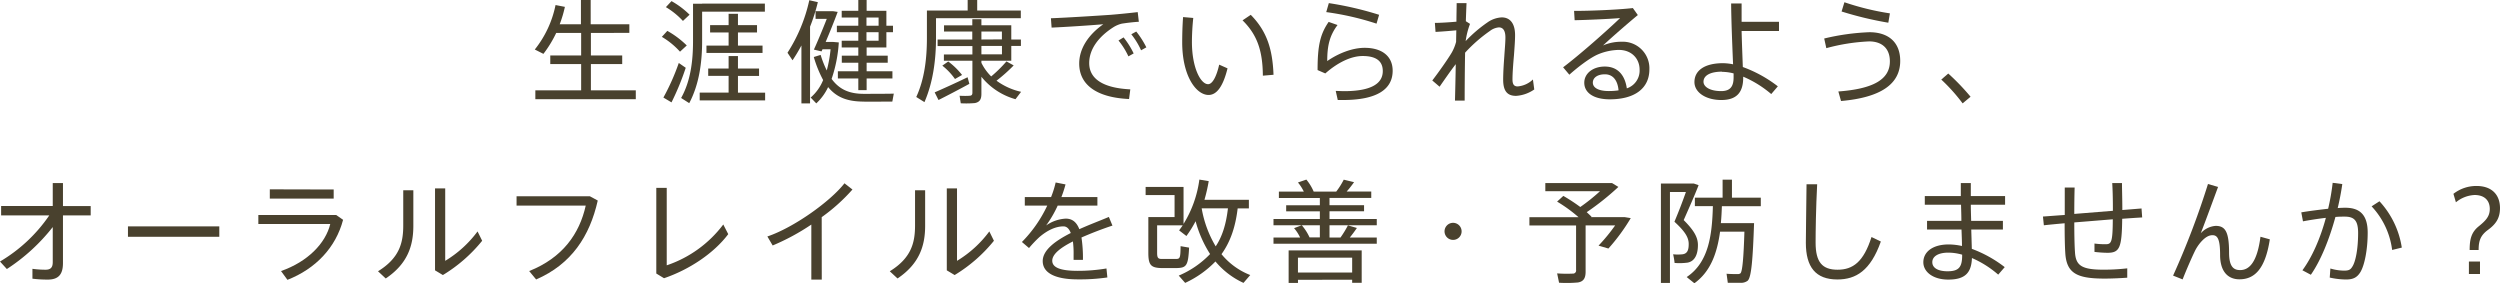 <svg xmlns="http://www.w3.org/2000/svg" viewBox="0 0 802.42 90.89"><defs><style>.cls-1{fill:#49412e;}</style></defs><title>contact_copy</title><g id="レイヤー_2" data-name="レイヤー 2"><g id="contents"><path class="cls-1" d="M186.53,29V20.57h-9.91V17.8h9.91V10.56h-8a37.16,37.16,0,0,1-4.11,6.73l-2.77-1.4a33.44,33.44,0,0,0,6.66-14.27l3,.58a37.75,37.75,0,0,1-1.66,5.58h6.81V0h3.13V7.78H202v2.78H189.66V17.8h10.05v2.77H189.66V29h14.41v2.85H171.83V29Z"/><path class="cls-1" d="M214.19,9.91a29.29,29.29,0,0,1,6.24,4.68l-2.17,2a24.74,24.74,0,0,0-5.83-4.76Zm3.68,10.3,2.23,1.55a83.64,83.64,0,0,1-4.57,11.1l-2.6-1.55A71.85,71.85,0,0,0,217.87,20.21ZM215.53.36a26.66,26.66,0,0,1,5.8,4.36l-2.13,2a24.54,24.54,0,0,0-5.47-4.43Zm9.83.79H245.5v2.6H225.36v9.44c0,7-1,14-4.14,19.92l-2.6-1.66c3-5.37,3.82-11.71,3.82-18.26v-12h2.92Zm8.5,28.57V24.35h-6.55V22h6.55V18h3v4h6.77v2.37h-6.77v5.37h8.72v2.49h-21V29.72Zm0-15.09V10.41h-5.94V8.07h5.94V4.43h3V8.07h6.12v2.34h-6.12v4.22h7.89V17h-18V14.63Z"/><path class="cls-1" d="M260,33.18h-2.77V14.59a53.46,53.46,0,0,1-2.85,4.76l-1.62-2.42a51.32,51.32,0,0,0,7-16.86l2.74.62A57,57,0,0,1,260,8.57Zm5.37-10.59a41.34,41.34,0,0,0,1.22-6.77H264l-.32.68-2.45-.58c1.12-2.41,2.81-6.48,4.14-9.87h-3.6V3.6h5.66l1.44.22c-1.05,2.85-2.56,6.59-3.86,9.65h2.49l1.73.15a44.62,44.62,0,0,1-2.31,11.71c2.56,3.49,5.8,4.75,10.16,4.79,1.59,0,8.14,0,9.8-.07l-.47,2.55c-1.66,0-8.07.08-9.8,0-4.68-.11-8.1-1.33-10.81-4.65A16.81,16.81,0,0,1,262,33.18l-1.8-1.87a14.63,14.63,0,0,0,4-5.62,37.87,37.87,0,0,1-3-7.39l2.2-.68A32.37,32.37,0,0,0,265.35,22.59Zm10.12.29V20.14h-5.3V17.87h5.3V15.24h-5.33V13.08h5.33V10.34h-6.88V8.25h6.88V5.62h-5.33V3.46h5.33V0h2.67V3.46h6.34V8.25h2.12v2.09h-2.12v4.9h-6.34v2.63h6.77v2.27h-6.77v2.74h8.28v2.3h-8.28v3.75h-2.67V25.18h-6.56v-2.3ZM282,8.25V5.62h-3.89V8.25Zm-3.89,2.09v2.74H282V10.34Z"/><path class="cls-1" d="M300.43,3.39h10.16V0h3.06V3.39h14V5.84H300.43v6.3c0,7-.93,14.23-3.71,20.64l-2.63-1.65c2.67-5.77,3.42-12.43,3.42-18.95V3.39h2.92Zm10.13,21.4.57,2.12c-2.95,1.62-7.38,3.93-9.9,5.19L300,29.65C302.56,28.53,307.42,26.34,310.56,24.79ZM325.36,21a52.31,52.31,0,0,1-5.51,4.9,21.07,21.07,0,0,0,7.89,3.57l-1.8,2.37A21.44,21.44,0,0,1,315,24.64v5.44c0,1.7-.46,2.67-2.09,3a30.79,30.79,0,0,1-4.54.07L308,30.73c1.12.07,2.67.07,3.17,0,.76,0,.94-.4.94-1V19.49h-9.15v-2h9.15v-2.7H300.94V12.68h11.13V10.12H303v-2h9.08V6.16H315V8.11h9.59v4.57h3.09v2.06h-3.09v4.75H315v.68a16,16,0,0,0,3.14,4.36,42.52,42.52,0,0,0,4.9-4.82Zm-21-1.26a23.44,23.44,0,0,1,4.43,4.32l-2.27,1.3a20.3,20.3,0,0,0-4.07-4.29Zm17.22-7.1V10.12H315v2.56ZM315,14.74v2.7h6.6v-2.7Z"/><path class="cls-1" d="M356.41,4.76c2.78-.22,6.27-.58,8.76-.87l.36,3.1c-1.59.07-4.25.4-5.51.61a9.2,9.2,0,0,0-2.74,1.19c-4.54,2.92-7.68,6.88-7.68,11.46,0,5,4.36,8,13.19,8.43l-.4,3.1c-9.94-.44-16-4.26-16-11.39,0-4.83,3-9.29,7.74-12.61-4,.36-11.85.87-16.6,1.08l-.22-3C342.22,5.69,353,5,356.41,4.76ZM360.63,12a26.65,26.65,0,0,1,3.24,5.15l-1.69.94A23.55,23.55,0,0,0,359,13Zm4.07-1.88a28,28,0,0,1,3.24,5.08l-1.69.94A24.28,24.28,0,0,0,363.11,11Z"/><path class="cls-1" d="M383,5.76a76.12,76.12,0,0,0-.43,7.71c0,8.29,2.81,13.55,5.19,13.55,1.44,0,2.74-2.59,3.56-6.27L394,21.94c-1.37,5.55-3.35,8.54-6.09,8.54-3.93,0-8.46-6-8.46-16.9,0-2.41.07-5.19.28-8.1Zm18.45-1c5.26,5.33,7,11.17,7.31,19.24l-3.42.29c-.07-7.93-1.77-13.08-6.52-17.76Z"/><path class="cls-1" d="M426,19.6c3.61-2.52,8.11-4.25,12-4.25,5.58,0,9,2.7,9,7.35,0,5.76-4.72,9.4-15.93,9.4-.47,0-1.11,0-1.69,0l-.65-2.91c.87,0,2,.07,2.63.07,9,0,12.47-2.56,12.47-6.45,0-3.17-2.09-4.83-6.45-4.83-3.71,0-8,2.06-12,5.59l-2.48-1.08c0-7.79.83-11.53,3.56-15.46l2.85,1C426.73,11.46,426,14.74,426,19.6Zm-.32-15.71L426.51,1a106.94,106.94,0,0,1,16.14,3.75l-.83,2.84A90.22,90.22,0,0,0,425.72,3.89Z"/><path class="cls-1" d="M471.83,7.67a25,25,0,0,0-1.4,5.52,44.06,44.06,0,0,1,7-6A8.73,8.73,0,0,1,482,5.58c2.63,0,4.29,1.88,4.29,5.7,0,1.73-.18,4.07-.36,6.52-.26,2.91-.47,5.76-.47,7.71,0,1.65.57,2.23,1.66,2.23a8,8,0,0,0,4.9-2.23l.43,3.2a11.5,11.5,0,0,1-5.84,2.06c-2.7,0-4.14-1.41-4.14-5.19,0-1.95.14-4.5.36-7.42.14-2.2.36-4.54.36-6.13,0-2.19-.76-3.24-2.09-3.24a5.45,5.45,0,0,0-2.85,1.12,47.73,47.73,0,0,0-8,7c-.11,6.12-.14,12.14-.14,15.38H467c.07-2.73.18-7.06.25-11.7-1.73,2.23-3.75,5.18-5.19,7.24l-2.34-2c1.95-2.52,5-6.84,6.23-8.93a14.21,14.21,0,0,0,1.41-3.46l.07-3.71c-1.84.18-4.54.4-6.67.51l-.21-2.89c1.58,0,4.61-.18,6.92-.39,0-2.31.07-4.36.07-5.95h3.17c-.07,1.52-.15,3.5-.22,5.8Z"/><path class="cls-1" d="M524.1,2.59l1.59,2.24c-3.35,2.77-8.4,7.17-11.17,9.76a14.66,14.66,0,0,1,5.94-1.19,8.53,8.53,0,0,1,8.94,8.86c0,6-4.58,9.62-12.72,9.62-5.19,0-8.18-2.12-8.18-5.33,0-2.95,2.74-5.19,6.59-5.19,4.15,0,6.45,2.74,7.07,7a6,6,0,0,0,4.1-6c0-3.46-2.48-6.34-6.7-6.34a18.06,18.06,0,0,0-6.74,1.47c-2.48,1.08-6.34,4-9.11,6.49l-2-2.38C507,17.62,515.89,9.76,520,5.8c-3.39.29-10.59.61-14.59.69l-.18-3C510.05,3.53,519.42,3.13,524.1,2.59Zm-9,21.26c-2.34,0-3.85,1.08-3.85,2.67s1.69,2.7,5.11,2.7a20.09,20.09,0,0,0,3.14-.22C519.24,25.94,517.8,23.85,515.13,23.85Z"/><path class="cls-1" d="M571,7V9.94H559c.1,4.22.29,8.54.39,11.57a41.34,41.34,0,0,1,11.24,6.2l-2.12,2.48a34.76,34.76,0,0,0-9-5.58v.32c0,4.5-1.91,7.17-7,7.17s-8.65-2.49-8.65-5.76c0-3.68,3.21-6.06,9.19-6.06a17.73,17.73,0,0,1,3.21.36c-.22-5.29-.58-13.94-.62-19.52H559c0,1,0,2,0,3.09V7Zm-18.23,16c-3.89,0-6,1.26-6,3.24,0,1.62,2.06,3,5.66,3,3,0,4-1.55,4-4.4V23.56A15.37,15.37,0,0,0,552.74,23.06Z"/><path class="cls-1" d="M600,10.34c6,0,9.91,3.1,9.91,9.22,0,7.46-6.31,11.75-19,12.86l-.86-3.06c11.13-.83,16.54-3.82,16.54-9.65,0-4.29-2.67-6.42-6.67-6.42a62.08,62.08,0,0,0-13.73,2.17l-.68-3.1A73.5,73.5,0,0,1,600,10.34ZM592,.72A83.85,83.85,0,0,0,606.6,4.29l-.51,3a112,112,0,0,1-15-3.6Z"/><path class="cls-1" d="M625.33,23.6a72.41,72.41,0,0,1,7.16,7.45l-2.55,2.13a56.9,56.9,0,0,0-6.85-7.64Z"/><path class="cls-1" d="M2.2,86.35,0,83.94A49.77,49.77,0,0,0,15.82,69.13H.36v-3H16.93V58.75h3.28v7.39h8.9v3h-8.9V84.44c0,3.5-1.33,5.3-4.86,5.3a38.32,38.32,0,0,1-4.94-.29V86.28a30.56,30.56,0,0,0,4.22.29c1.65,0,2.3-.76,2.3-2.42V72.88A60.68,60.68,0,0,1,2.2,86.35Z"/><path class="cls-1" d="M70.39,72.66V76H41.07V72.66Z"/><path class="cls-1" d="M107.89,69l2.23,1.55c-2.34,8.9-8.79,15.71-17.86,19.27L90.2,87C98.78,84,104.5,78.1,106,71.9H82.92V69Zm-.79-8.18v2.92H86.6V60.77Z"/><path class="cls-1" d="M132.67,61.06V72.52c0,6.48-1.94,12.21-8.86,16.86l-2.48-2.31c6.88-4.25,8.1-9.11,8.1-14.7V61.06Zm10.23-.58V83.72a36.11,36.11,0,0,0,10.38-9.44l1.48,3a48.29,48.29,0,0,1-12.61,11l-2.52-1.51V60.48Z"/><path class="cls-1" d="M189.34,63l2.52,1.37c-2.59,11.49-8.47,20.43-19.78,25.33L169.85,87C180.62,82.71,186,75,188,66h-22.2V63Z"/><path class="cls-1" d="M214,60.3V85.16a37.81,37.81,0,0,0,18.15-13.11l1.59,3.1c-4.61,6.16-12.57,11.42-20.61,14.15l-2.48-1.51V60.3Z"/><path class="cls-1" d="M263.76,89.74h-3.35V72.08A71.41,71.41,0,0,1,248,78.79l-1.7-2.89c8.43-2.84,20.18-11.2,24.75-17.07l2.56,2a58.24,58.24,0,0,1-9.87,8.87Z"/><path class="cls-1" d="M296.94,61.06V72.52c0,6.48-1.95,12.21-8.86,16.86l-2.49-2.31c6.88-4.25,8.11-9.11,8.11-14.7V61.06Zm10.23-.58V83.72a36,36,0,0,0,10.37-9.44l1.48,3a48.29,48.29,0,0,1-12.61,11l-2.52-1.51V60.48Z"/><path class="cls-1" d="M357.06,72.41c-3.06,1-6.66,2.38-9.94,3.82a44.26,44.26,0,0,1,.47,7.17h-3c0-.62,0-1.12,0-1.66a29.1,29.1,0,0,0-.22-4.25c-3.78,1.91-6.63,4-6.63,6.19s2.6,3.25,8.18,3.25a55.33,55.33,0,0,0,9.22-.76l.29,2.88a60.68,60.68,0,0,1-9.47.62c-7.17,0-11.28-2-11.28-5.88,0-3.56,4.11-6.52,9-9-.54-1.44-1.33-2.13-2.34-2.13-2.48,0-5.11,1.22-7.67,3.39a37.78,37.78,0,0,0-3.39,3.56L328,77.67A41.77,41.77,0,0,0,336.13,66h-7.2V63.26h8.43a30.57,30.57,0,0,0,1.47-4.69l3.17.62a37.26,37.26,0,0,1-1.33,4.07h11.56V66H339.48a35.86,35.86,0,0,1-3.71,6.37,12.06,12.06,0,0,1,6.3-2.2c2.06,0,3.46,1.09,4.36,3.39,3.28-1.48,6.74-2.77,9.48-3.93Z"/><path class="cls-1" d="M369.34,69.67H377V62.61h-9.29V60h12.17V71.87a36.11,36.11,0,0,0,5.08-14.23l3,.5a54.23,54.23,0,0,1-1.37,6h14.26v2.74h-3.6c-.72,6.12-2.41,10.84-5.19,14.7a22.46,22.46,0,0,0,9.23,6.7l-2.17,2.52a25.54,25.54,0,0,1-9-6.88,32.24,32.24,0,0,1-9.72,6.88l-2.06-2.34a30.2,30.2,0,0,0,10.06-6.92A37.45,37.45,0,0,1,383.75,71a35.41,35.41,0,0,1-2.95,4.75l-2.34-1.8c.39-.54.79-1.08,1.15-1.62H371.4v8.79c0,1.69.32,2,1.58,2s3.14,0,4.36,0c1.41,0,1.55-.25,1.59-4.11l2.73.47c-.28,5.84-.86,6.48-4,6.56-1.48,0-3.64,0-4.94,0-3.35-.11-4.14-1-4.14-4.94V69.67Zm20.86,9.4c2.13-3.2,3.35-7.13,3.93-12.21H385.7A35.39,35.39,0,0,0,390.2,79.07Z"/><path class="cls-1" d="M417.29,76.23a12.79,12.79,0,0,0-1.94-3l2.48-.93a16.38,16.38,0,0,1,2.49,3.89h3.31V72.3H408.75v-2h14.88V67.83H412.82V65.89h10.81V63.55H410.48V61.49h8a14.32,14.32,0,0,0-1.88-2.92l2.7-.93a16.07,16.07,0,0,1,2.35,3.85h7.24a24,24,0,0,0,2.41-3.82l3.31.8c-.64.9-1.47,2-2.37,3h7.89v2.06H426.73v2.34h11.09v1.94H426.73v2.49H441.9v2H426.73v3.93h3.53a31.3,31.3,0,0,0,2.38-3.89l2.88.83c-.61.9-1.41,2-2.27,3.06h8.65v2H408.75v-2Zm-.68,13.58v1h-3V80.37h23.45V90.78H434v-1ZM434,87.47V82.71h-17.4v4.76Z"/><path class="cls-1" d="M466.35,77a2.74,2.74,0,1,1,2.78-2.73A2.73,2.73,0,0,1,466.35,77Z"/><path class="cls-1" d="M508.93,87.21c0,2-.61,3.17-2.52,3.46a41,41,0,0,1-6,.08l-.62-3a41.21,41.21,0,0,0,5,.07,1,1,0,0,0,1.08-1.19V72.37H490.89V69.71h15.77a47,47,0,0,0-6.88-5l2-1.83a56.51,56.51,0,0,1,5.44,3.56,59.71,59.71,0,0,0,6.34-5.08H496V58.75H517.4L519.45,60a84.28,84.28,0,0,1-10.16,8.1c.54.5,1.08,1,1.55,1.48l-.14.11h10.77l1.95.32a61.93,61.93,0,0,1-7.17,9.76l-3.17-.93a58,58,0,0,0,5.33-6.49h-9.48Z"/><path class="cls-1" d="M543,58.9h.65l1.55.54c-1.4,3.57-3.1,7.38-4.79,11.2,3.24,3.24,4.57,5.48,4.57,8,0,2.7-.82,5.18-3.31,5.65a19.51,19.51,0,0,1-4.18.11,21.61,21.61,0,0,0-.47-2.78,14.1,14.1,0,0,0,3,0c1.62-.21,2-1.44,2-3.31,0-2.13-1.23-4.07-4.58-7.14,1.41-3.35,2.67-6.63,3.68-9.54H536V90.82H533.1V58.9H543Zm18.16,12.72H563c-.4,11.38-.83,17.5-2.09,18.51a3.53,3.53,0,0,1-2.2.65c-.93,0-2.95,0-4.14,0l-.4-2.92c1.09.11,2.85.11,3.68.11a1.24,1.24,0,0,0,.79-.26c.61-.61,1-4.86,1.26-13.36h-7.81c-.94,6.81-3,12.79-8.25,16.57-1-.83-1.73-1.37-2.46-2,7.07-4.72,8.15-13.47,8.4-22.76H544V63.44h8.9V57.67h3v5.77h9.26v2.74H552.67c-.07,1.83-.15,3.63-.33,5.44h8.83Z"/><path class="cls-1" d="M583.25,59.15c-.4,7.78-.5,15.2-.5,18.7,0,6.34,2.16,8.72,7.06,8.72s8.35-2.49,10.88-10.49l3,1.44c-3.32,9.37-8,12.18-13.95,12.18-7,0-10.12-4-10.12-11.78,0-3.49.15-11,.22-18.77Z"/><path class="cls-1" d="M629.54,70.89c0-1.72-.07-3.49-.11-5.18H617.8V62.93h11.56c0-1.58,0-3,0-4.18h3.21v4.18h11v2.78h-11c0,1.69.07,3.46.11,5.18h10.19v2.78H632.71c.07,2.38.14,4.57.18,6.2a39.68,39.68,0,0,1,10.56,5.87l-2.09,2.41a32.34,32.34,0,0,0-8.43-5.33c-.18,4.76-2.2,6.92-7.6,6.92-5,0-8-2.56-8-5.55,0-3.35,3-5.73,8.15-5.73a19.91,19.91,0,0,1,4.25.5c0-1.51-.08-3.31-.15-5.29H618.52V70.89Zm-4.21,10.2c-3.25,0-5.12,1.23-5.12,3.06s1.8,2.92,4.9,2.92c3.6,0,4.68-1.33,4.68-5.11v-.22A16.37,16.37,0,0,0,625.33,81.09Z"/><path class="cls-1" d="M662.72,69V60.2h3.17c-.08,2.7-.11,5.62-.11,8.46l12.39-1v-.79c0-2.88-.07-5.87-.21-8.11h3.13c0,2.24.11,5.23.11,8.11v.54l6.16-.5.21,2.88c-1.83.11-4,.25-6.41.43-.11,9.4-.83,10.92-4.79,10.92a38.36,38.36,0,0,1-4.11-.29V78.17a26.1,26.1,0,0,0,3.53.22c1.88,0,2.31-.51,2.35-8-4,.32-8.29.68-12.36,1,0,3.93.07,7.39.22,9.51.25,4.4,2.19,5.69,9.43,5.66a67.19,67.19,0,0,0,7.35-.43l0,3c-2.05.15-4.94.29-7.28.29-8.86,0-12.21-1.69-12.61-8.21-.14-2.13-.21-5.55-.21-9.55-2.45.22-4.72.43-6.67.65l-.29-2.81C657.64,69.38,660.05,69.17,662.72,69Z"/><path class="cls-1" d="M711.93,60c-1.81,4.9-4,10.87-5.55,14.87a7.08,7.08,0,0,1,4.79-2.37c3.06,0,4.29,1.87,4.29,8.57,0,4.5,1.44,5.62,3.56,5.62,3,0,5.48-2.67,6.52-10.7l3,.83c-1.47,9.65-5,12.83-9.76,12.83-3.67,0-6.2-2.49-6.2-7.82,0-5.08-.82-6.34-2.45-6.34-1.18,0-2.37.68-3.78,2.27a14,14,0,0,0-1.69,2.48c-1.08,2.16-3,6.6-4.11,9.44l-3.06-1.22a258,258,0,0,0,11.2-29.4Z"/><path class="cls-1" d="M747.26,67a71.21,71.21,0,0,0,1.45-8.32l3.09.4c-.36,2.55-.86,5.15-1.47,7.7.93-.07,1.76-.1,2.45-.1,4.93,0,7.17,2.59,7.17,8s-1,10.41-2.31,12.61c-1.08,1.77-2.34,2.42-4.65,2.42a24.69,24.69,0,0,1-5.22-.62l.21-2.91a15.58,15.58,0,0,0,4.4.68c1.37,0,2-.22,2.59-1.19,1.16-1.69,1.91-6,1.91-10.88,0-3.93-1.19-5.26-4.28-5.26-.87,0-1.88,0-3,.11-2,7.28-4.72,14-7.89,18.55L739,86.75c3.07-4.15,5.73-10.16,7.53-16.83-2.48.29-5.08.69-7.35,1.12l-.54-2.88C741.21,67.72,744.38,67.33,747.26,67ZM770.9,79.47l-3.1.76a25,25,0,0,0-6.59-14l2.52-1.63A28.18,28.18,0,0,1,770.9,79.47Z"/><path class="cls-1" d="M787.47,62.21a12,12,0,0,1,7.38-2.52c5.19,0,7.57,3.06,7.57,7.1,0,3.35-1.44,5.22-3.86,7s-3,3.53-3,6.45h-2.88c0-3.46.54-5.73,3-7.67,2.16-1.77,3.46-3.1,3.46-5.51,0-2.7-1.69-4.47-4.87-4.47a10.12,10.12,0,0,0-6,2.34ZM796,83.94v4h-3.56v-4Z"/></g></g></svg>